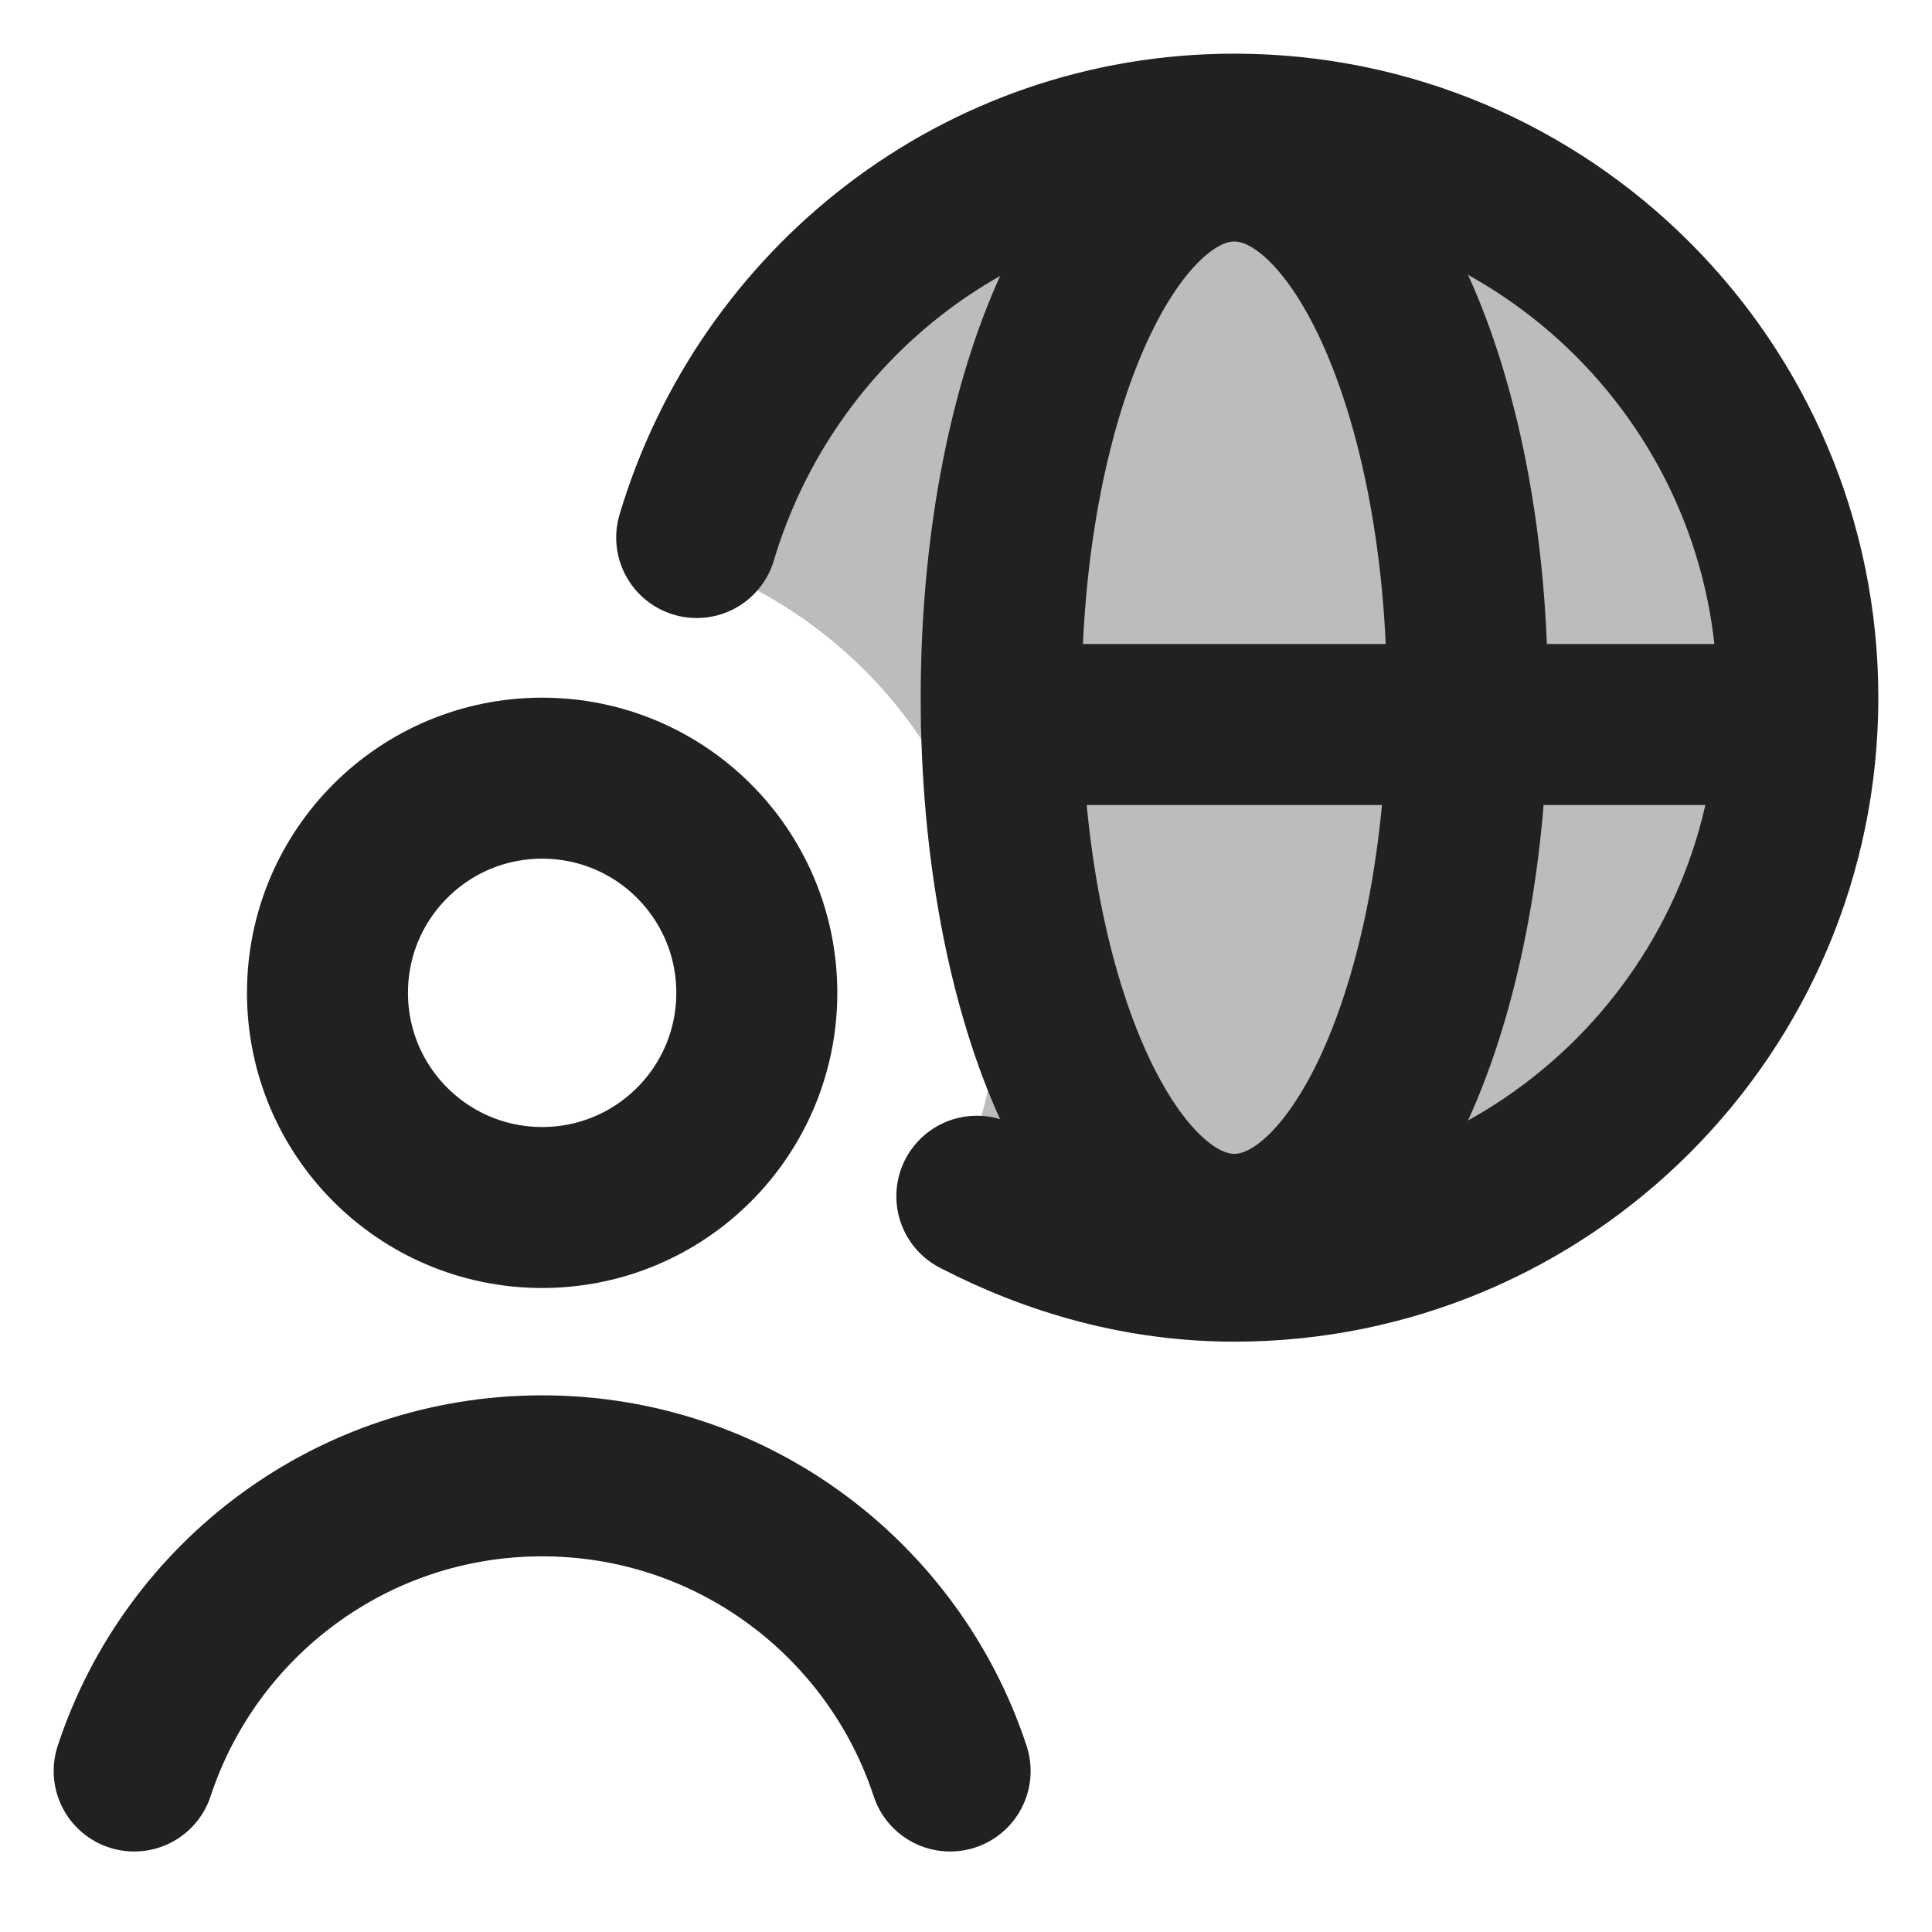 <svg xmlns="http://www.w3.org/2000/svg" height="18" width="18" viewBox="0 0 18 18"><title>user globe</title><g stroke-linecap="round" stroke-width="1.5" fill="none" stroke="#212121" stroke-linejoin="round" class="nc-icon-wrapper"><path d="M5.051 11.25C6.156 11.25 7.051 10.355 7.051 9.25C7.051 8.145 6.156 7.25 5.051 7.25C3.946 7.25 3.051 8.145 3.051 9.25C3.051 10.355 3.946 11.25 5.051 11.25Z"></path><path fill-rule="evenodd" clip-rule="evenodd" d="M11.5 11.75C14.399 11.75 16.75 9.399 16.75 6.5C16.75 3.601 14.399 1.25 11.5 1.25C9.042 1.25 6.978 2.94 6.407 5.221C8.089 5.787 9.301 7.377 9.301 9.25C9.301 9.898 9.156 10.511 8.897 11.06C9.664 11.499 10.553 11.75 11.5 11.75Z" fill="#212121" fill-opacity="0.3" data-color="color-2" data-stroke="none" stroke="none"></path><path d="M1.25 16.5C1.775 14.903 3.278 13.75 5.051 13.75C6.824 13.75 8.327 14.903 8.852 16.5"></path><path d="M11.5 11.5C12.7 11.5 13.672 9.261 13.672 6.5C13.672 3.739 12.7 1.5 11.5 1.5C10.3 1.5 9.328 3.739 9.328 6.5C9.328 9.261 10.3 11.5 11.5 11.5Z"></path><path d="M9.101 11.145C9.823 11.519 10.631 11.75 11.5 11.75C14.399 11.75 16.75 9.399 16.75 6.5C16.75 3.601 14.399 1.25 11.5 1.25C9.123 1.25 7.138 2.84 6.491 5.008"></path><path d="M16.735 6.75H9.331"></path></g></svg>